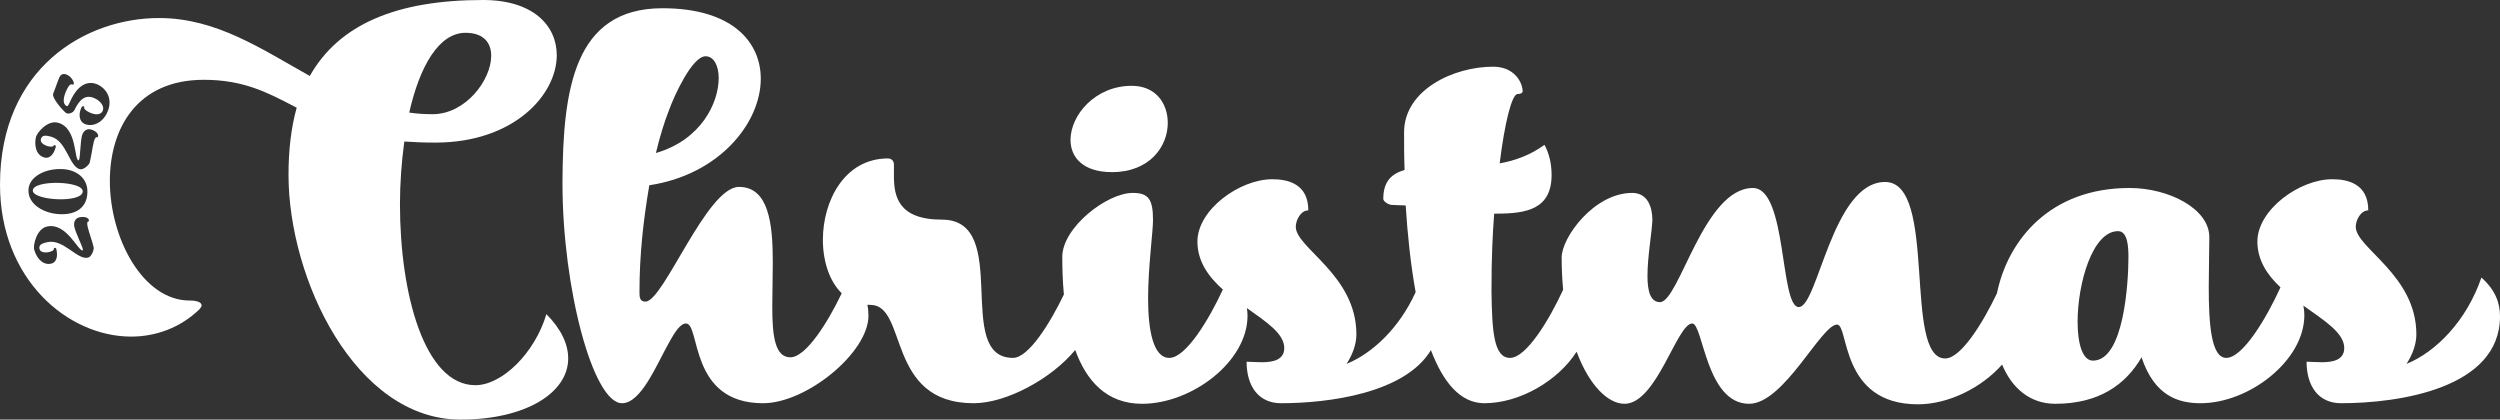 <?xml version="1.0" encoding="UTF-8"?>
<svg id="Layer_2" data-name="Layer 2" xmlns="http://www.w3.org/2000/svg" viewBox="0 0 436.73 73.3">
  <rect x="0" y="0" width="436.73" height="73.3" fill="#333333" stroke="none"/>
  <defs>
    <style>
      .cls-1 {
        fill: #fff;
      }
    </style>
  </defs>
  <g id="Layer_1-2" data-name="Layer 1">
    <g>
      <g>
        <path class="cls-1" d="M95.45,54.88c-2.01,6.78-7.73,12.41-12.41,12.41-8.88,0-13.17-15.94-13.17-31.59,0-3.72.28-7.44.76-10.98,1.53.1,3.25.19,5.44.19,13.65,0,21.19-8.3,21.19-15.27,0-5.15-4.1-9.64-12.89-9.64-15.17,0-25.19,4.3-30.25,13.27-8.4-4.68-16.32-10.12-26.34-10.12C14.99,3.15,0,11.84,0,32.26c0,16.52,11.84,26.54,22.91,26.54,4.29,0,8.59-1.53,11.93-4.77.19-.2.38-.48.38-.67,0-.58-.86-.86-2.1-.86-8.11,0-13.93-10.79-13.93-20.9,0-9.07,4.67-17.66,16.41-17.66,6.88,0,11.07,2.19,15.66,4.58l.57.29c-.96,3.43-1.43,7.35-1.43,11.74,0,18.13,11.64,42.75,30.06,42.75,11.36,0,18.8-4.67,18.8-10.68,0-2.39-1.14-5.06-3.81-7.74ZM81.32,5.73c3.15,0,4.49,1.72,4.49,4.01,0,4.2-4.39,10.12-10.12,10.21h-.1c-1.43,0-2.76-.09-4.1-.28,1.81-8.02,5.15-13.94,9.83-13.94ZM10.76,29.53c2.63.08,4.59,1.62,4.51,4.09-.07,2.51-1.81,3.89-4.74,3.8-2.84-.09-5.64-1.71-5.56-4.23.07-2.36,2.97-3.75,5.79-3.66ZM15.37,45.01c-1.88.45-4.33-3.36-7.12-2.7-.71.17-1.55.36-1.35,1.19.14.62,1.03.68,1.71.52.47-.11.85-.33.8-.54-.02-.1.04-.16.12-.18.11-.03.27.03.31.21.32,1.34-.02,2.34-.87,2.54-1.67.4-2.73-1.32-3.01-2.51-.16-.7.38-3.52,2.23-3.96,3.39-.8,5.48,4.35,6.25,4.17.05-.02.06-.11.02-.26-.17-.71-1.2-2.71-1.46-3.81-.23-.99.25-1.57.85-1.71.75-.18,1.57-.01,1.69.47.02.11-.01.23-.13.26-.23.05-.21.45-.07,1.02.22.95.77,2.38,1.02,3.47.1.39-.34,1.67-.99,1.82ZM17.13,23.81c-.02.11-.11.2-.23.17-.22-.05-.39.3-.53.87-.24.95-.42,2.47-.7,3.55-.1.39-1.07,1.32-1.72,1.16-1.88-.48-2.29-4.98-5.06-5.69-.71-.18-1.55-.39-1.75.43-.16.62.59,1.08,1.27,1.25.48.12.91.1.96-.11.03-.09.11-.12.19-.1.11.03.23.15.18.33-.33,1.33-1.1,2.07-1.94,1.86-1.67-.43-1.81-2.44-1.51-3.62.18-.7,1.96-2.95,3.81-2.48,3.37.86,2.84,6.38,3.6,6.58.06.01.11-.07.15-.22.18-.71.19-2.95.46-4.05.25-.99.95-1.28,1.55-1.13.75.19,1.39.72,1.27,1.2ZM18.66,19.8c-.91,1.82-2.68,2.43-3.95,1.81-.8-.4-1.1-1.57-.46-2.87.1-.19.25-.21.36-.16.1.05.16.16.1.28-.07.14.32.49.86.75.8.4,1.94.63,2.36-.22.38-.77-.34-1.7-1.29-2.17-1.7-.84-2.71.11-3.65,2.02-.25.5-1.03.72-1.4.53-.31-.15-2.68-2.66-2.28-3.48.18-.35.87-2.41,1.07-2.8.33-.67.87-.66,1.41-.39.68.33,1.25,1.28,1.08,1.62-.03.05-.12.1-.24.04-.35-.17-.67.31-.95.87-.72,1.47-.73,2.55-.05,2.89.17.08.26-.05.4-.33.11-.21.23-.5.41-.86,1.75-3.54,3.9-2.93,4.72-2.52,1.31.64,2.75,2.46,1.5,4.99Z"/>
        <path class="cls-1" d="M204,21.48c0,4.1-3.16,8.59-9.74,8.59-5.06,0-7.25-2.58-7.25-5.63,0-4.3,4.29-9.45,10.69-9.45,4.19,0,6.3,3.05,6.3,6.49Z"/>
        <path class="cls-1" d="M433.48,48.49c-2.58,7.54-7.92,12.98-13.08,15.08,1.05-1.62,1.72-3.44,1.72-5.16,0-10.4-10.59-15.07-10.59-18.8,0-1.14.86-2.86,2.19-2.86,0-4.68-3.62-5.44-6.3-5.44-5.72,0-13.07,5.34-13.07,10.88,0,3.29,1.73,5.85,4.03,8.01-2.41,5.3-6.56,12.32-9.47,12.32-2.68,0-3.06-6.11-3.06-12.41,0-3.05.1-6.2.1-8.68,0-4.97-7.07-8.59-13.94-8.59-13.94,0-21.27,9.15-23.16,18.4-2.45,5.15-6.29,11.38-9.04,11.38-7.44,0-1.24-30.83-10.49-30.83s-11.74,21.85-15.08,21.85-2.01-20.8-8.02-20.8c-8.59,0-12.89,19.94-16.23,19.94-1.71,0-2.19-2-2.19-4.58,0-3.34.76-7.54.86-9.73,0-2.2-.77-4.77-3.53-4.77-6.69,0-12.32,7.82-12.32,11.26,0,1.99.09,3.88.26,5.65-2.42,5.24-6.43,11.91-9.28,11.91s-3.15-4.68-3.24-11.65c0-6.01.19-9.83.47-13.55h.39c5.25,0,9.64-.76,9.64-6.77,0-2.1-.48-3.82-1.24-5.25-2.49,1.81-5.16,2.76-7.83,3.24.86-6.97,2.1-12.12,3.15-12.12.57,0,.86-.19.86-.48,0-1.43-1.34-4.29-5.16-4.29-6.87,0-15.46,4.01-15.55,11.36,0,2.1,0,4.39.09,6.68-2.29.67-3.72,2-3.72,5.06,0,.47.95,1.05,1.53,1.05.66,0,1.52.09,2.38.09.32,5.08.87,10.32,1.74,15.14-2.81,6.22-7.51,10.68-12.07,12.54,1.05-1.62,1.72-3.44,1.72-5.16,0-10.4-10.59-15.07-10.59-18.8,0-1.14.86-2.86,2.19-2.86,0-4.68-3.62-5.44-6.3-5.44-5.72,0-13.07,5.34-13.07,10.88,0,3.49,1.94,6.15,4.44,8.39-2.42,5.25-6.47,11.94-9.34,11.94s-3.72-4.96-3.72-10.4.86-11.65.86-13.65c0-3.63-.77-4.77-3.53-4.77-4.59,0-12.32,6.1-12.32,11.16,0,1.96.06,4.23.28,6.59-2.45,5.09-6.19,11.07-8.89,11.07-10.5,0-.09-24.15-12.41-24.15-7.73,0-8.39-4.2-8.39-7.63v-2.01c0-.47-.29-1.05-1.05-1.05-7.54,0-11.36,7.35-11.36,14.22,0,3.7,1.12,7.21,3.29,9.33-2.44,5.11-6.25,11.19-8.98,11.19s-3.15-3.91-3.15-8.78c0-2.48.09-5.25.09-7.92,0-6.77-.76-13.07-5.91-13.07-5.64,0-13.18,20.04-16.33,20.04-1.05,0-1.05-.86-1.05-1.72,0-6.39.67-12.5,1.72-18.61,12.12-1.81,19.47-10.79,19.47-18.61,0-6.4-4.96-12.31-17.18-12.31-15.46,0-17.37,14.22-17.46,30.16v.47c0,18.23,5.34,38.37,10.4,38.37,3.34,0,6.01-6.68,8.21-10.59,1.05-1.91,2-3.34,2.96-3.34,2.57,0,.47,13.93,13.46,13.93,7.63,0,18.42-8.87,18.42-15.27,0-.69-.06-1.33-.19-1.93.17.01.35.02.53.02,6.59,0,2.67,17.18,18.04,17.18,5.73,0,13.61-4.29,17.74-9.3,1.91,5.28,5.4,9.4,11.68,9.4,8.68,0,18.42-7.35,18.42-15.37,0-.46-.04-.91-.11-1.35,3.41,2.42,6.53,4.47,6.53,6.98,0,2.1-2,2.48-3.91,2.48-1.05,0-2-.09-2.67-.09,0,4.29,2.1,7.25,6.01,7.25,8.29,0,21.64-1.73,26.19-9.27,2.12,5.57,5.11,9.27,9.34,9.27,6.12,0,12.84-3.87,16.11-9,2.22,5.94,5.51,9.1,8.37,9.1,5.63,0,9.16-14.03,11.83-14.03,1.91,0,2.39,14.03,9.93,14.03,6.11,0,12.6-13.84,15.37-13.84,2.1,0,.47,13.93,14.12,13.93,5.32,0,11.09-2.86,14.71-6.94,1.68,4.06,4.84,6.85,9.28,6.85,7.64,0,12.31-3.34,15.08-8.12,2.29,6.88,6.59,8.02,10.31,8.02,8.49,0,18.13-7.44,18.13-15.37,0-.57-.06-1.13-.17-1.68,3.64,2.6,7.14,4.75,7.14,7.41,0,2.1-2,2.48-3.91,2.48-1.05,0-2-.09-2.67-.09,0,4.29,2.1,7.25,6.01,7.25,10.12,0,27.78-2.58,27.78-15.17,0-2.29-.77-4.59-3.25-6.78ZM116.96,19c.77-2.1,3.92-9.17,6.3-9.17,1.44,0,2.29,1.63,2.29,3.82,0,4.3-3.05,10.79-10.97,13.08.67-2.77,1.43-5.35,2.38-7.73ZM365.62,63c-1.82,0-2.68-2.96-2.68-6.78,0-6.68,2.58-15.84,7.07-15.84,1.72,0,1.81,2.86,1.81,4.58,0,4.29-.76,18.04-6.2,18.04Z"/>
      </g>
      <path class="cls-1" d="M14.45,33.45c-.03,1.02-2.15,1.43-4.3,1.36-2.2-.07-4.45-.64-4.42-1.54.03-.96,2.33-1.39,4.57-1.32,2.11.07,4.18.57,4.15,1.5Z"/>
    </g>
  </g>
</svg>